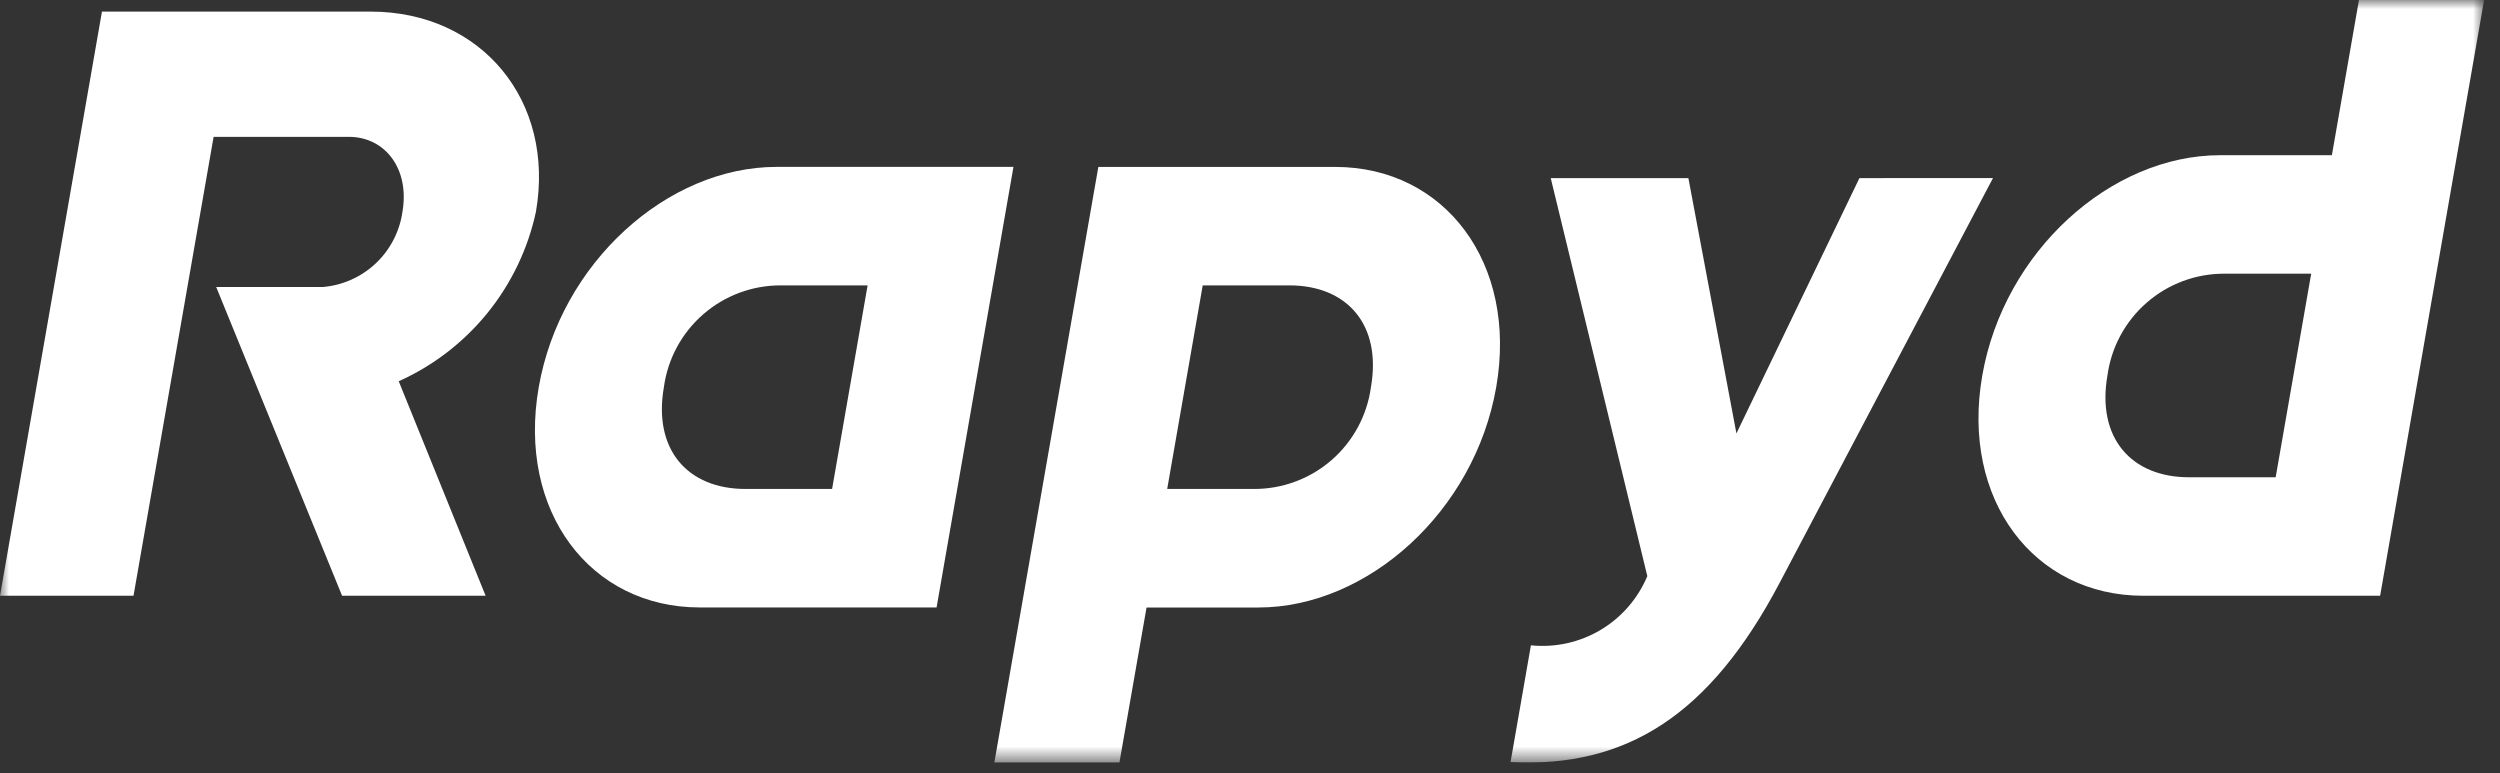 <svg width="139" height="43" viewBox="0 0 139 43" fill="none" xmlns="http://www.w3.org/2000/svg">
<rect x="0" y="0" width="139" height="43" fill="#333333" stroke="none"/>
<g clip-path="url(#clip0_166_149)">
<mask id="mask0_166_149" style="mask-type:luminance" maskUnits="userSpaceOnUse" x="0" y="0" width="139" height="43">
<path d="M138.118 0H0V42.403H138.118V0Z" fill="white"/>
</mask>
<g mask="url(#mask0_166_149)">
<path d="M128.502 15.217H123.682C122.095 15.21 120.56 15.78 119.363 16.822C118.165 17.863 117.387 19.304 117.174 20.876C116.566 24.356 118.505 26.536 121.707 26.536H126.527L128.502 15.217ZM131.158 0H138.117L134.842 18.756L133.484 26.537L132.448 32.475L132.334 33.124H119.165C113.088 33.124 109.008 27.789 110.215 20.876C111.422 13.964 117.363 8.629 123.441 8.629H129.653L131.158 0Z" fill="white"/>
<path d="M64.896 27.186H69.716C71.302 27.193 72.838 26.622 74.035 25.581C75.232 24.54 76.01 23.099 76.224 21.526C76.831 18.047 74.893 15.867 71.691 15.867H66.871L64.896 27.186ZM62.239 42.404H55.284L56.791 33.774L56.905 33.124L56.98 32.688L60.819 10.701L60.955 9.931L61.068 9.281H74.239C80.317 9.281 84.396 14.616 83.189 21.529C81.983 28.442 76.041 33.777 69.963 33.777H63.748L62.239 42.404Z" fill="white"/>
<path d="M103.384 9.903L96.545 24.099L93.874 9.903H86.221L91.591 32.032C91.067 33.283 90.156 34.332 88.991 35.025C87.825 35.718 86.468 36.018 85.119 35.88L83.986 42.374C90.425 42.699 95.064 39.776 98.95 32.401L110.811 9.899L103.384 9.903Z" fill="white"/>
<path d="M19.02 33.124H27L22.169 21.197C24.09 20.335 25.781 19.033 27.106 17.398C28.431 15.762 29.353 13.837 29.797 11.78C30.874 5.609 26.777 0.645 20.607 0.645H5.669L0 33.124H7.423C8.907 24.614 10.392 16.109 11.877 7.608H19.392C21.434 7.608 22.788 9.417 22.375 11.783C22.218 12.88 21.693 13.89 20.887 14.649C20.08 15.407 19.039 15.869 17.936 15.959H12.021L19.02 33.124Z" fill="white"/>
<path d="M46.264 27.186H41.445C38.238 27.186 36.304 25.006 36.912 21.526C37.126 19.954 37.904 18.513 39.102 17.472C40.299 16.431 41.834 15.86 43.421 15.867H48.239L46.264 27.186ZM43.18 9.279C37.102 9.279 31.16 14.614 29.954 21.526C28.747 28.439 32.826 33.774 38.904 33.774H52.074L52.187 33.124L53.223 27.186L55.199 15.867L56.235 9.929L56.348 9.279H43.178H43.18Z" fill="white"/>
</g>
</g>
<defs>
<clipPath id="clip0_166_149">
<rect width="138.118" height="42.403" fill="white"/>
</clipPath>
</defs>
</svg>
